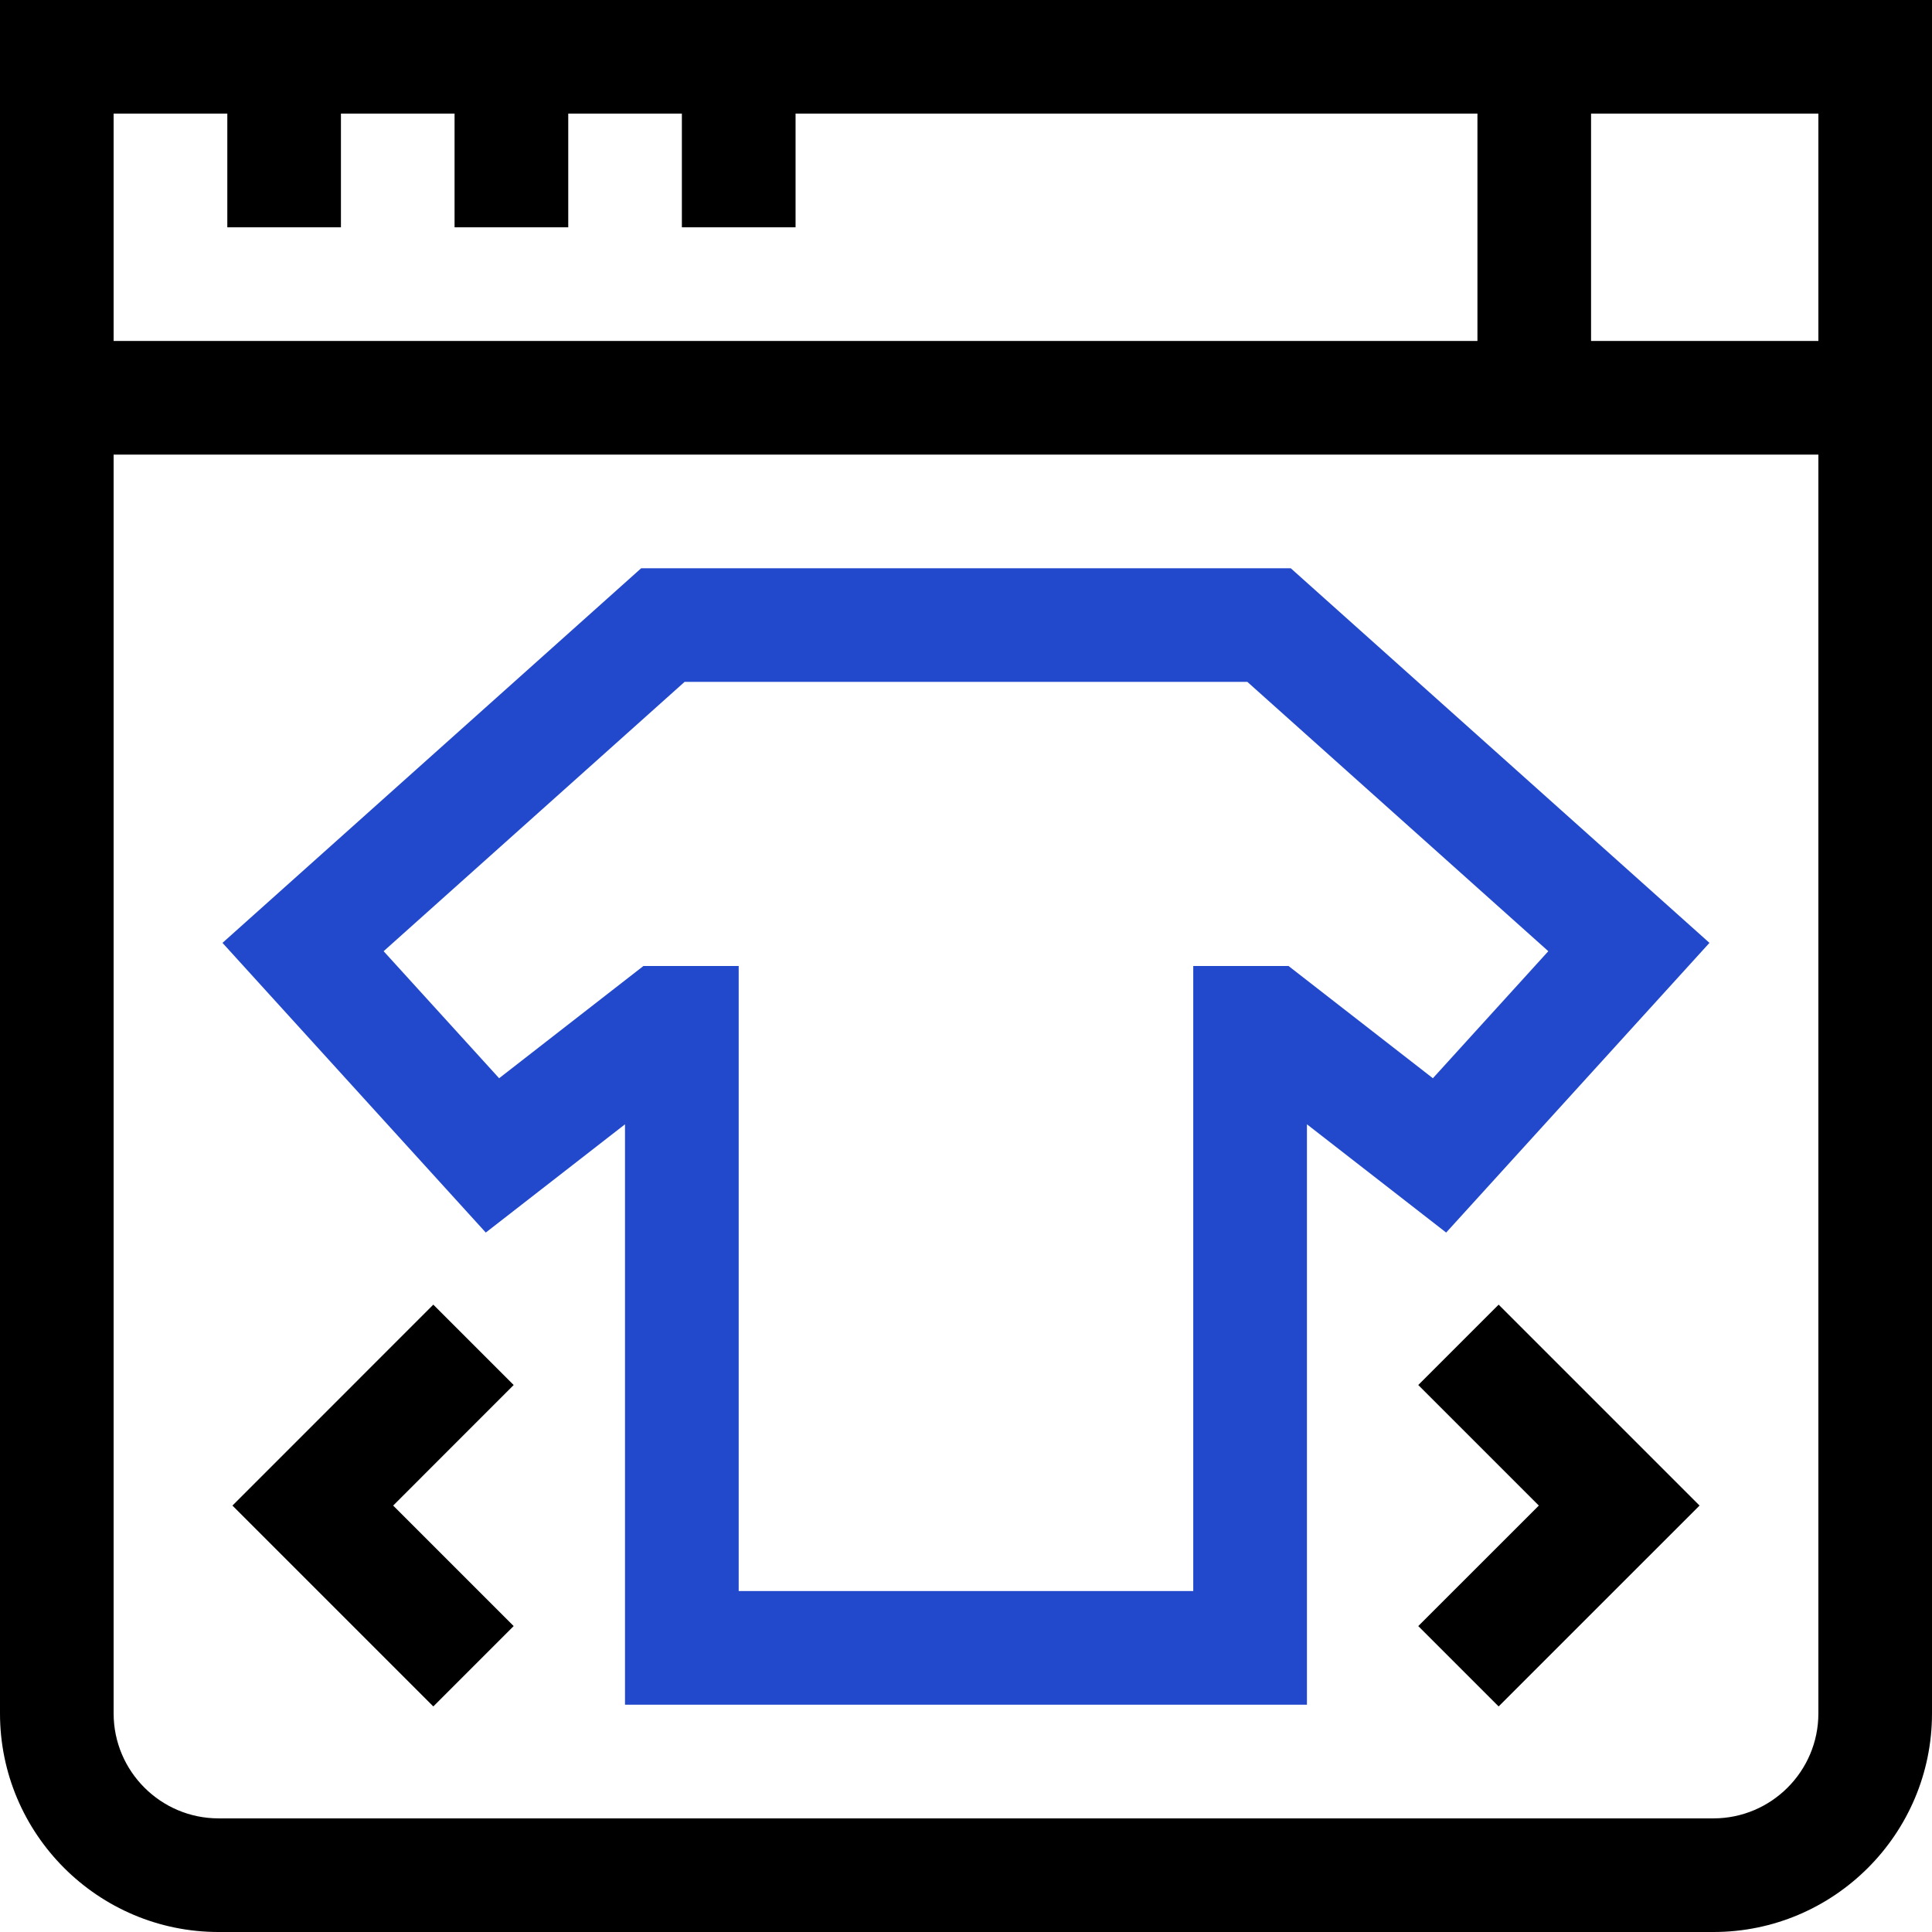<svg width="32" height="32" viewBox="0 0 32 32" fill="none" xmlns="http://www.w3.org/2000/svg">
<g id="online-shop 1" clip-path="url(#clip0_2611_15167)">
<g id="Group">
<path id="Vector" d="M10.62 9.412L3.685 15.617L8.046 20.415L10.352 18.622V28.235H21.647V18.622L23.953 20.415L28.314 15.617L21.379 9.412H10.62ZM23.733 17.859L21.342 16H19.764V26.353H12.235V16H10.657L8.267 17.859L6.354 15.755L11.339 11.294H20.66L25.645 15.755L23.733 17.859Z" fill="#2248CC"/>
<path id="Vector_2" d="M23.491 22.94L25.488 24.937L23.491 26.933L24.822 28.264L28.15 24.937L24.822 21.609L23.491 22.94Z" fill="black"/>
<path id="Vector_3" d="M7.177 21.609L3.85 24.937L7.177 28.264L8.508 26.933L6.512 24.937L8.508 22.94L7.177 21.609Z" fill="black"/>
<path id="Vector_4" d="M0 0V28.38C0 30.376 1.624 32 3.62 32H28.38C30.376 32 32 30.376 32 28.38V0H0ZM30.118 5.647H26.353V1.882H30.118V5.647ZM3.765 1.882V3.765H5.647V1.882H7.529V3.765H9.412V1.882H11.294V3.765H13.177V1.882H24.471V5.647H1.882V1.882H3.765ZM28.38 30.118H3.62C2.662 30.118 1.882 29.338 1.882 28.38V7.53H30.118V28.38C30.118 29.338 29.338 30.118 28.38 30.118Z" fill="black"/>
</g>
</g>
<defs>
<clipPath id="clip0_2611_15167">
<rect width="32" height="32" fill="white"/>
</clipPath>
</defs>
</svg>
